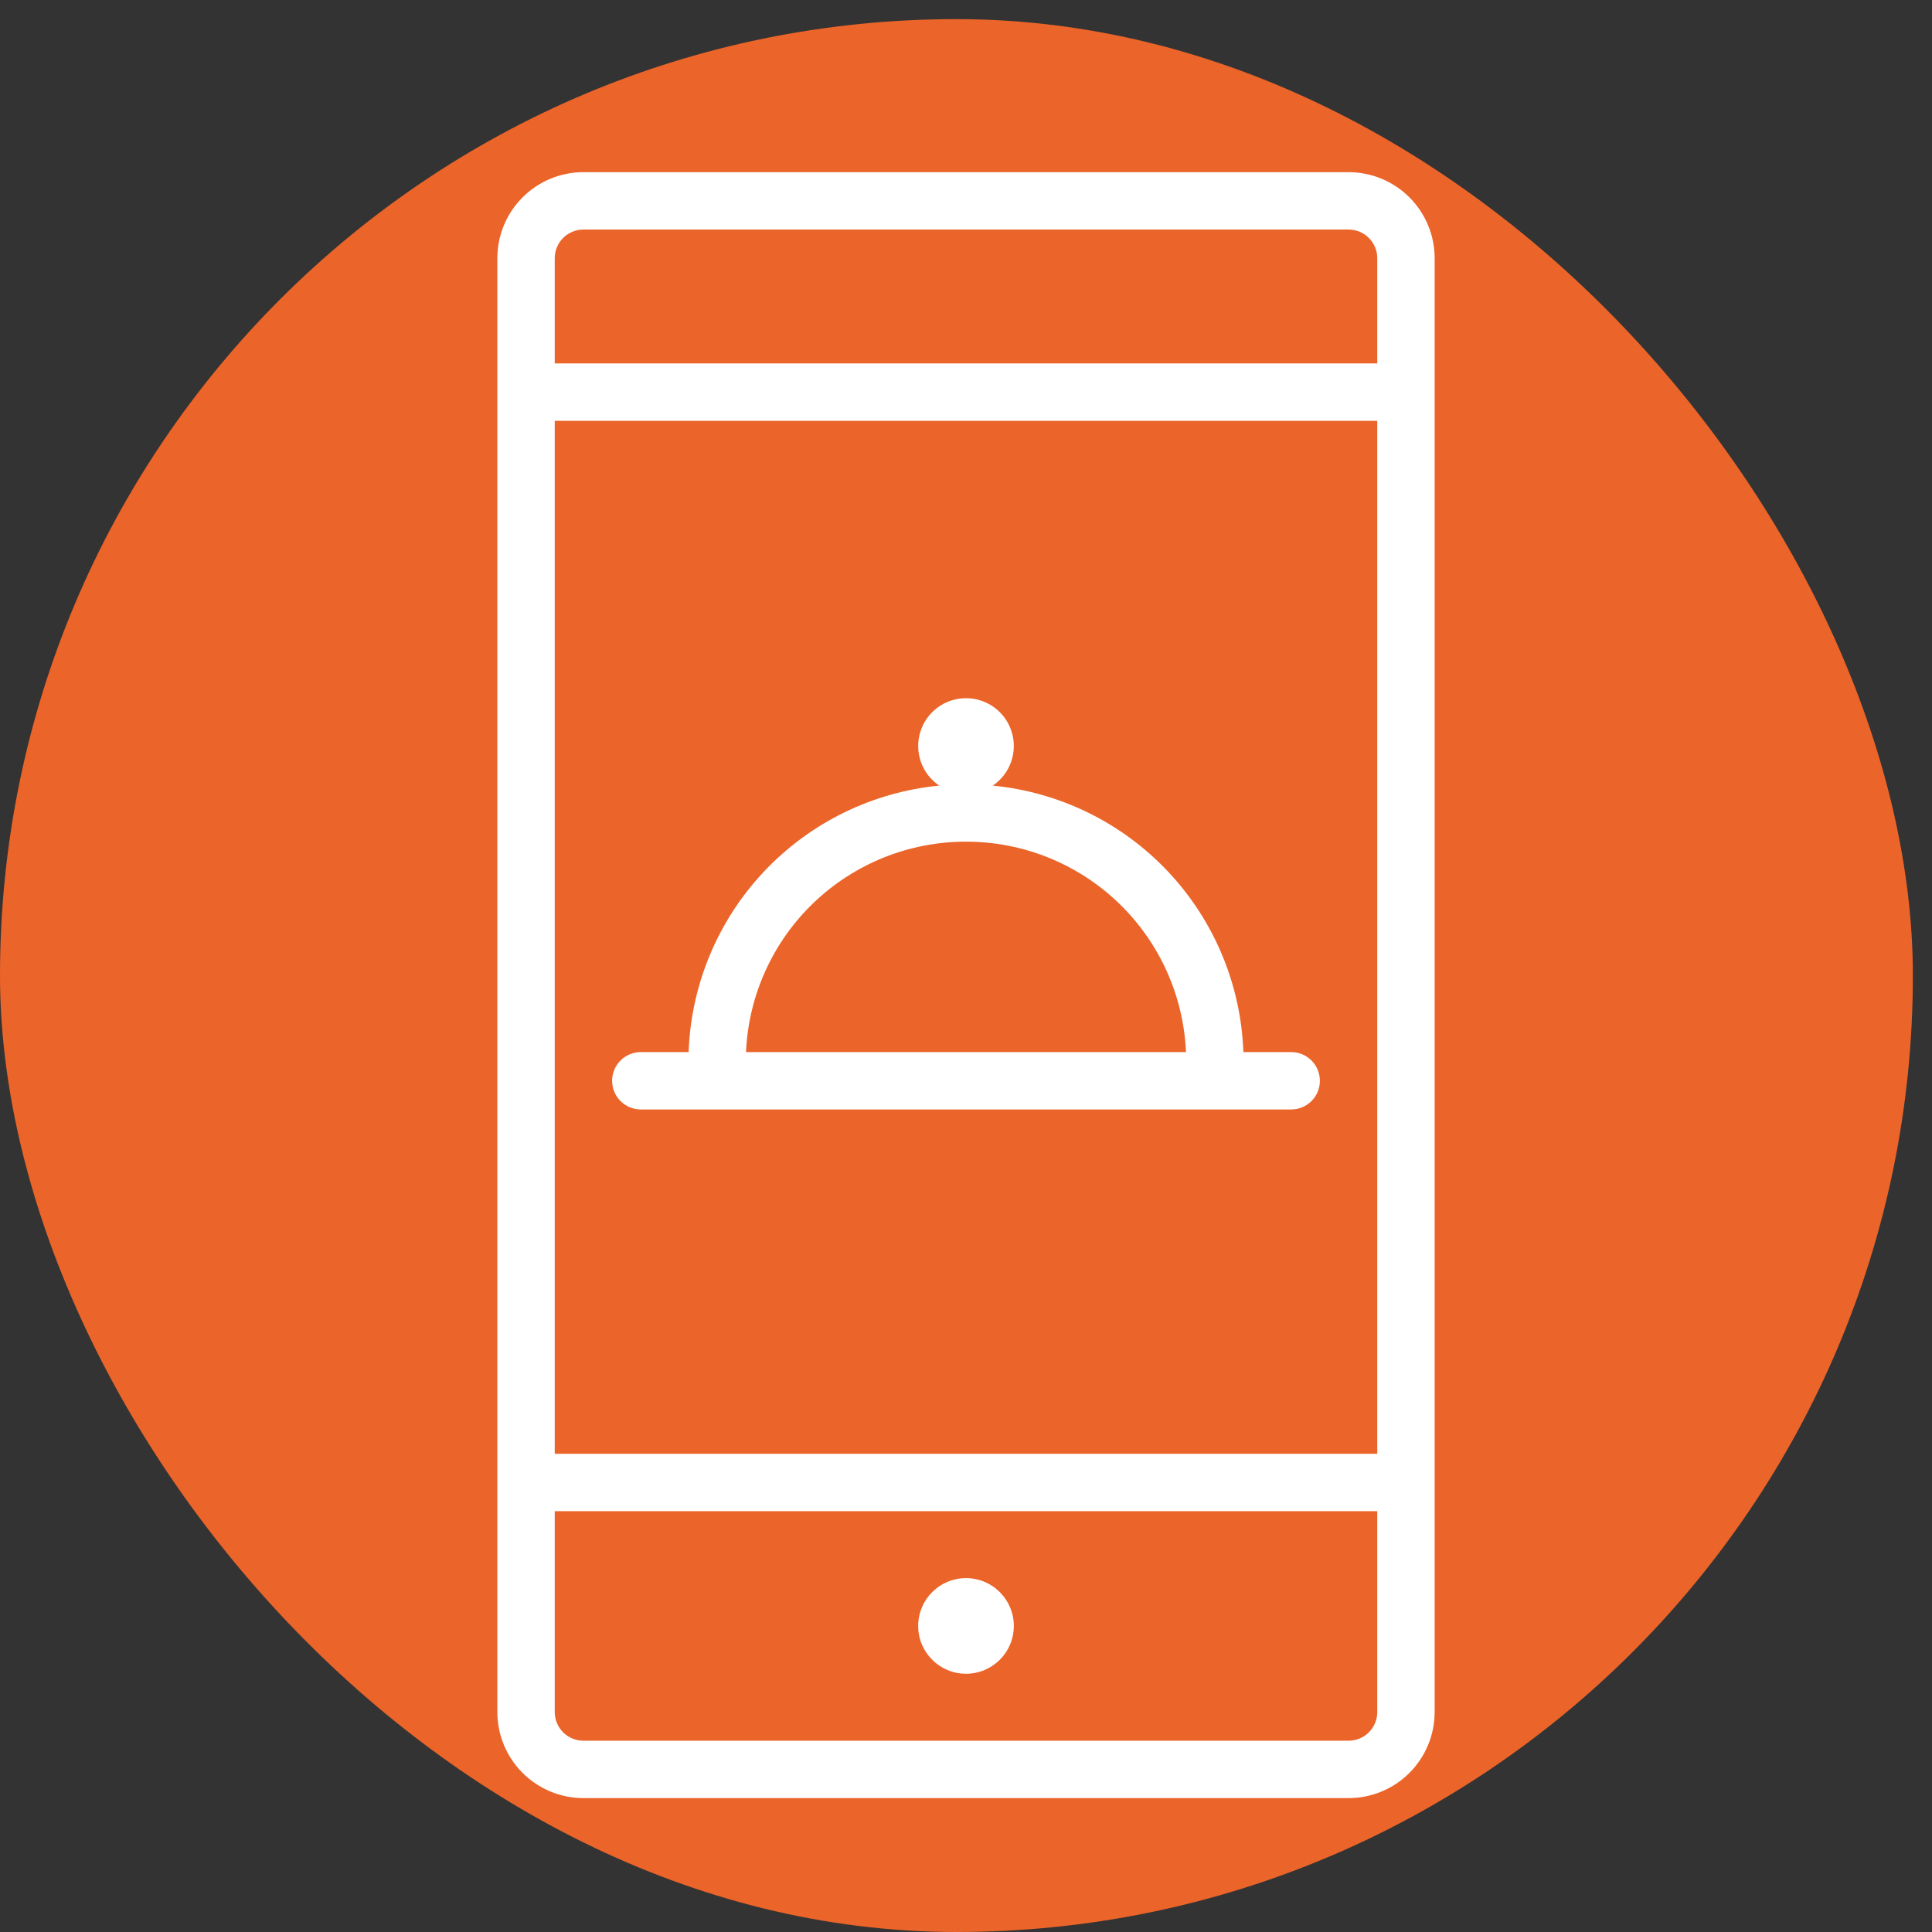 <?xml version="1.0" encoding="UTF-8"?> <svg xmlns="http://www.w3.org/2000/svg" width="101" height="101" viewBox="0 0 101 101" fill="none"><rect x="0" y="0" width="101" height="101" fill="#333333" stroke="none"/> <g clip-path="url(#clip0)"> <rect opacity="0.9" y="1" width="100" height="100" rx="50" fill="#FF6A28"></rect> <path d="M70.5 9H30.5C29.306 9 28.162 9.474 27.318 10.318C26.474 11.162 26 12.306 26 13.5V89.5C26 90.694 26.474 91.838 27.318 92.682C28.162 93.526 29.306 94 30.5 94H70.5C71.694 94 72.838 93.526 73.682 92.682C74.526 91.838 75 90.694 75 89.5V13.5C75 12.306 74.526 11.162 73.682 10.318C72.838 9.474 71.694 9 70.5 9ZM29 22H72V76H29V22ZM30.5 12H70.5C70.898 12 71.279 12.158 71.561 12.439C71.842 12.721 72 13.102 72 13.5V19H29V13.5C29 13.102 29.158 12.721 29.439 12.439C29.721 12.158 30.102 12 30.5 12ZM70.5 91H30.5C30.102 91 29.721 90.842 29.439 90.561C29.158 90.279 29 89.898 29 89.5V79H72V89.5C72 89.898 71.842 90.279 71.561 90.561C71.279 90.842 70.898 91 70.5 91Z" fill="white"></path> <path d="M50.5 87.5C51.881 87.5 53 86.381 53 85C53 83.619 51.881 82.5 50.5 82.5C49.119 82.5 48 83.619 48 85C48 86.381 49.119 87.5 50.5 87.5Z" fill="white"></path> <path d="M67.5 55H65C64.876 51.485 63.479 48.135 61.069 45.572C58.66 43.01 55.401 41.41 51.9 41.07C52.343 40.77 52.679 40.337 52.857 39.832C53.035 39.327 53.047 38.779 52.89 38.267C52.734 37.755 52.417 37.307 51.987 36.989C51.556 36.671 51.035 36.499 50.5 36.499C49.965 36.499 49.444 36.671 49.013 36.989C48.583 37.307 48.266 37.755 48.11 38.267C47.953 38.779 47.965 39.327 48.143 39.832C48.321 40.337 48.657 40.77 49.1 41.07C45.599 41.41 42.34 43.01 39.931 45.572C37.521 48.135 36.124 51.485 36 55H33.5C33.102 55 32.721 55.158 32.439 55.44C32.158 55.721 32 56.102 32 56.5C32 56.898 32.158 57.28 32.439 57.561C32.721 57.842 33.102 58 33.5 58H67.5C67.898 58 68.279 57.842 68.561 57.561C68.842 57.28 69 56.898 69 56.5C69 56.102 68.842 55.721 68.561 55.44C68.279 55.158 67.898 55 67.5 55ZM50.5 44C53.465 43.998 56.317 45.14 58.46 47.19C60.603 49.24 61.871 52.038 62 55H39C39.129 52.038 40.397 49.24 42.54 47.19C44.683 45.14 47.535 43.998 50.5 44Z" fill="white"></path> </g> <defs> <clipPath id="clip0"> <rect width="101" height="101" fill="white"></rect> </clipPath> </defs> </svg> 